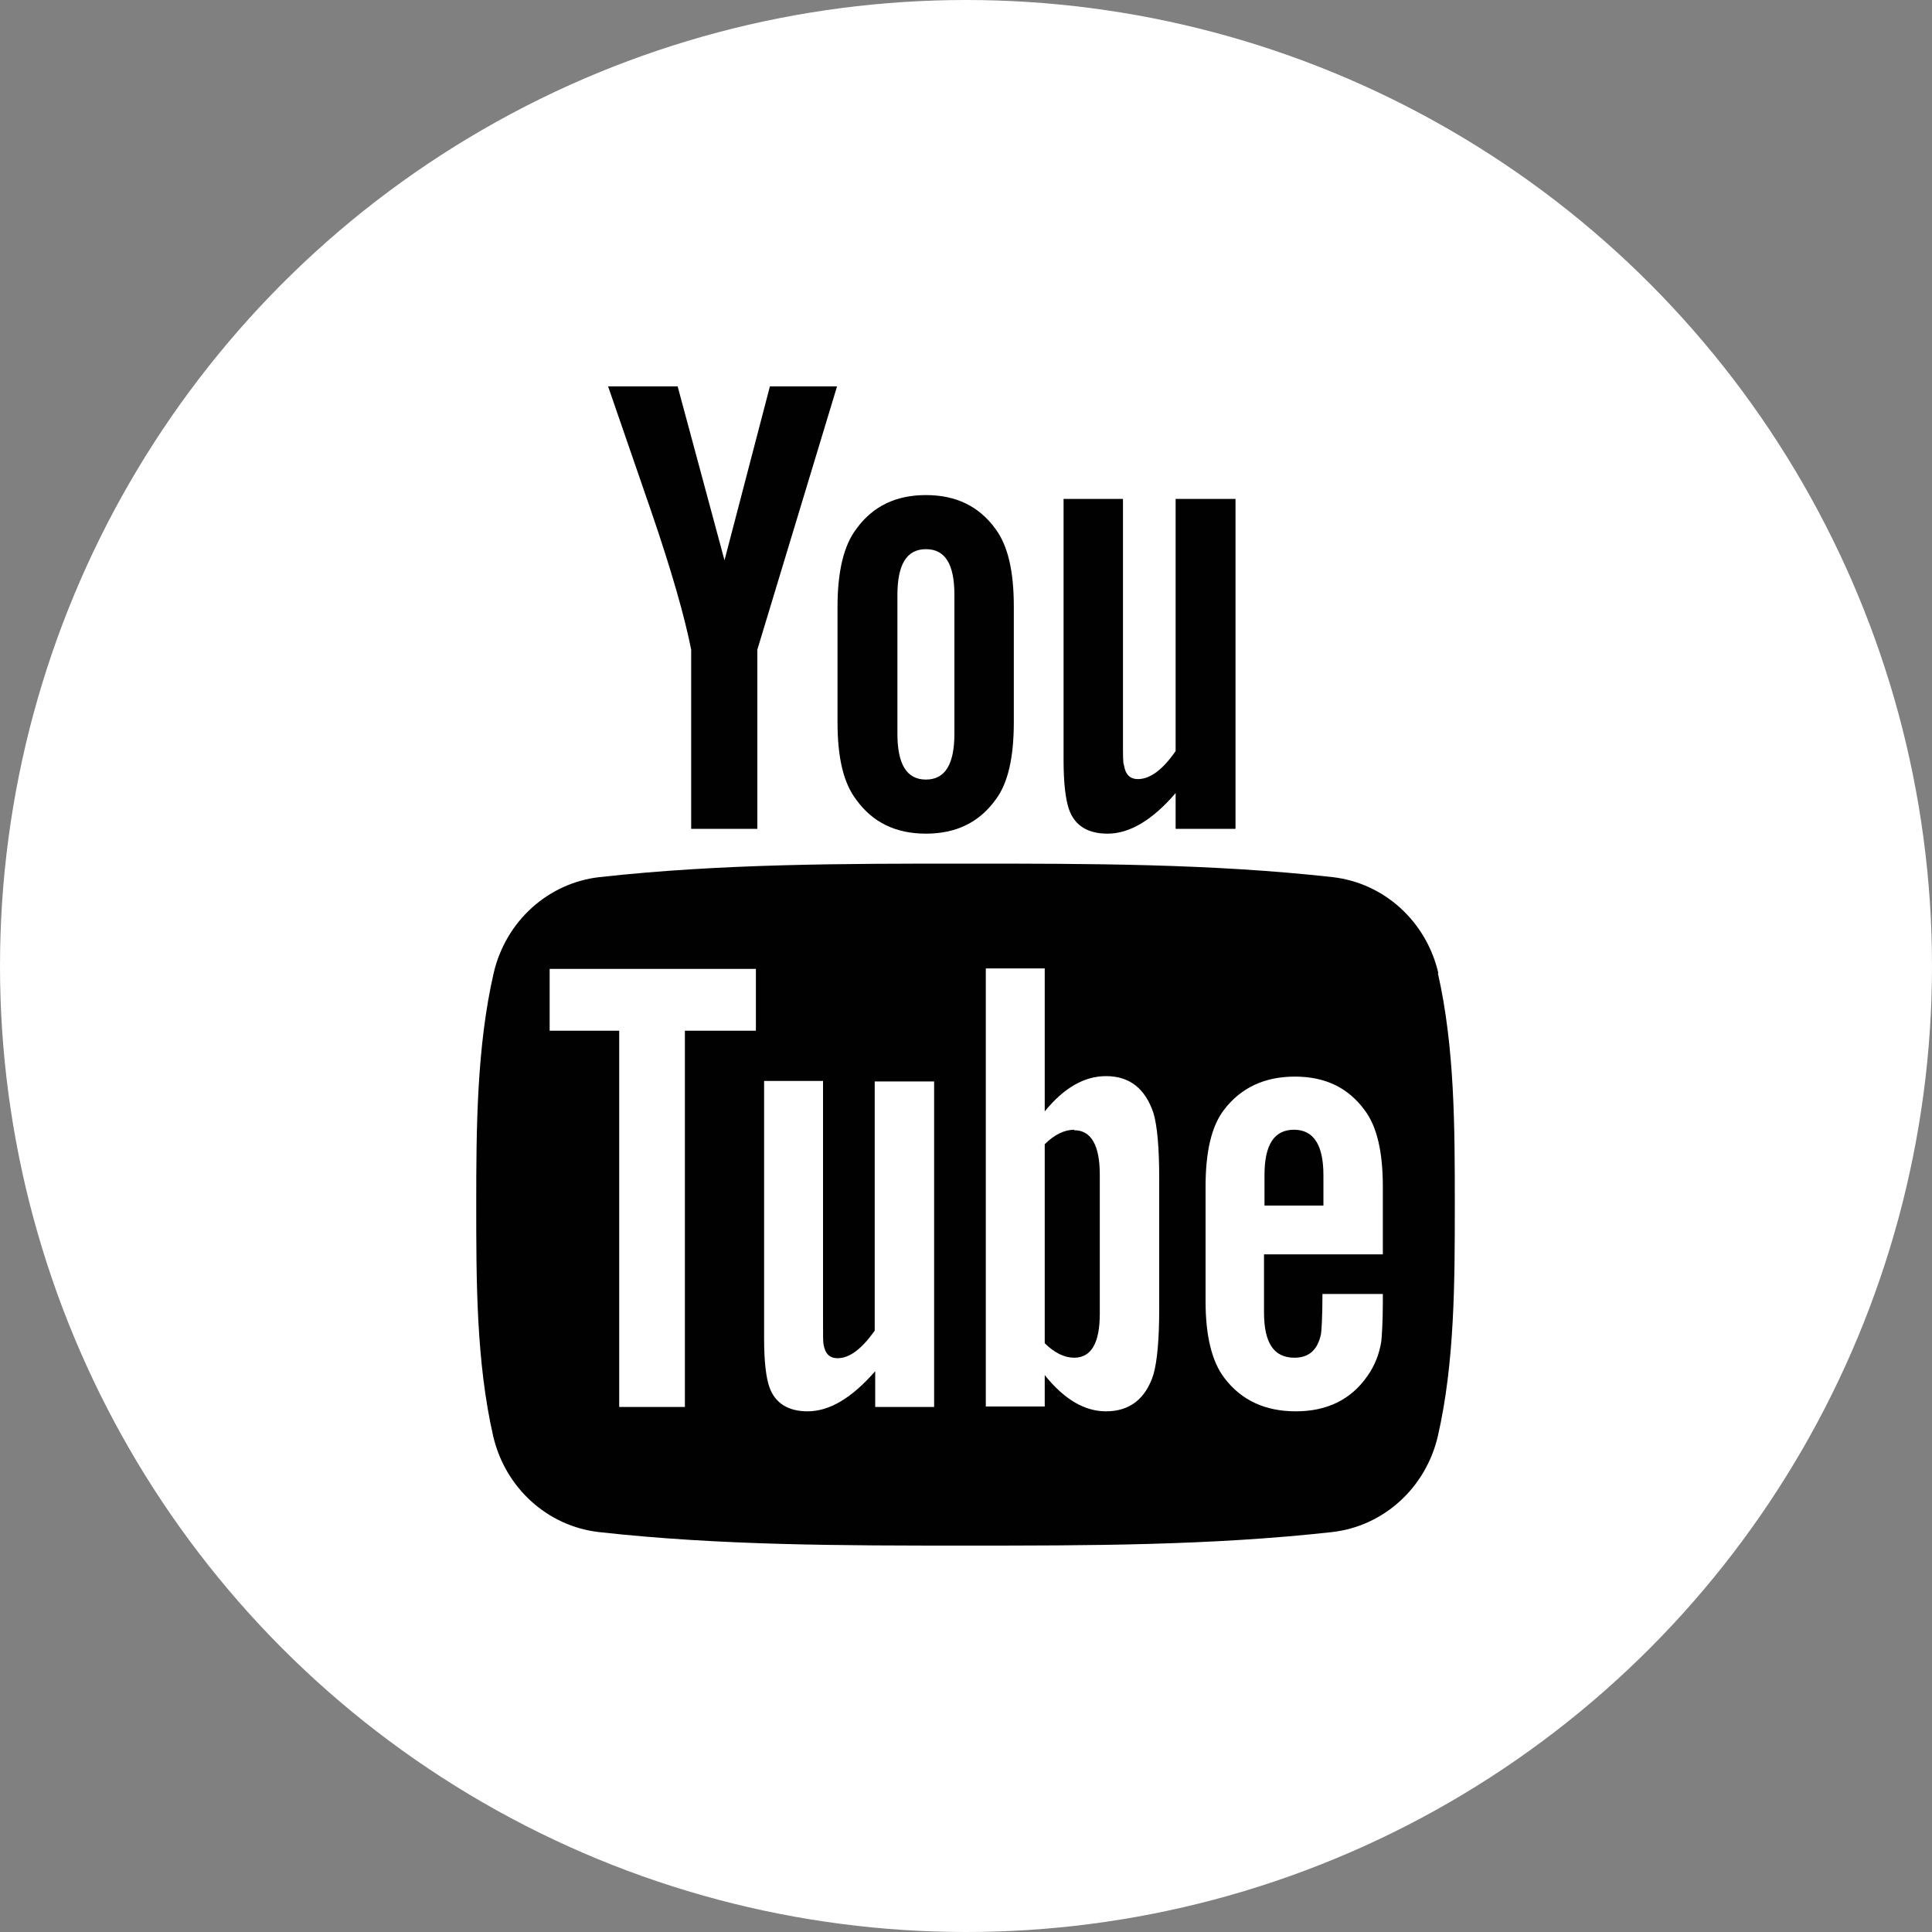 <?xml version="1.0" encoding="UTF-8"?><svg id="uuid-f11d157d-56de-469a-8649-a9bc9af897b8" xmlns="http://www.w3.org/2000/svg" width="40" height="40" viewBox="0 0 40 40"><rect x="0" y="0" width="40" height="40" fill="#808080" stroke="none"/><defs><style>.uuid-b975ced5-275f-422b-a70e-061fc9995b9e{fill:#010101;}.uuid-a1b1c746-cd79-4f7e-b2ca-7b488e4b5329{fill:#fff;}</style></defs><circle class="uuid-a1b1c746-cd79-4f7e-b2ca-7b488e4b5329" cx="20" cy="20" r="20"/><path class="uuid-b975ced5-275f-422b-a70e-061fc9995b9e" d="m29.78,20.15c-.25-1.08-1.13-1.87-2.19-1.99-2.51-.28-5.05-.28-7.59-.28-2.53,0-5.07,0-7.59.28-1.06.12-1.94.91-2.19,1.99-.35,1.53-.36,3.21-.36,4.79s0,3.25.35,4.79c.25,1.08,1.13,1.87,2.19,1.99,2.51.28,5.05.28,7.59.28,2.53,0,5.07,0,7.59-.28,1.06-.12,1.94-.91,2.19-1.99.35-1.53.35-3.21.35-4.79,0-1.58,0-3.25-.35-4.79Zm-14.13,1.19h-1.47v7.79h-1.36v-7.79h-1.44v-1.28h4.27v1.28Zm3.7,7.79h-1.23v-.74c-.49.56-.95.83-1.4.83-.39,0-.67-.16-.79-.5-.07-.2-.11-.53-.11-1v-5.34h1.22v4.97c0,.29,0,.44.01.48.03.19.12.29.29.29.25,0,.5-.19.77-.57v-5.16h1.23v6.76Zm4.65-2.03c0,.62-.04,1.08-.12,1.36-.16.5-.49.76-.98.76-.44,0-.86-.24-1.27-.75v.65h-1.22v-9.07h1.22v2.96c.4-.49.82-.73,1.27-.73.49,0,.81.26.98.76.08.27.12.72.12,1.36v2.69Zm4.62-1.13h-2.45v1.2c0,.63.2.94.63.94.3,0,.48-.16.55-.49.01-.07.03-.34.03-.83h1.25v.18c0,.39-.02.67-.03.79-.04.27-.14.52-.29.73-.34.49-.84.73-1.48.73s-1.13-.23-1.48-.69c-.26-.34-.39-.87-.39-1.59v-2.37c0-.72.12-1.25.38-1.59.35-.46.84-.69,1.47-.69s1.1.23,1.44.69c.26.34.38.87.38,1.59v1.4h0Z"/><path class="uuid-b975ced5-275f-422b-a70e-061fc9995b9e" d="m26.79,23.39c-.41,0-.61.31-.61.94v.63h1.22v-.63c0-.62-.2-.94-.61-.94Z"/><path class="uuid-b975ced5-275f-422b-a70e-061fc9995b9e" d="m22.24,23.39c-.2,0-.41.1-.61.3v4.12c.2.2.41.3.61.3.35,0,.53-.3.53-.91v-2.88c0-.61-.18-.92-.53-.92Z"/><path class="uuid-b975ced5-275f-422b-a70e-061fc9995b9e" d="m22.93,17.26c.45,0,.92-.27,1.41-.84v.74h1.24v-6.83h-1.24v5.22c-.27.39-.53.58-.78.58-.17,0-.26-.1-.29-.29-.02-.04-.02-.19-.02-.48v-5.03h-1.23v5.4c0,.48.04.81.11,1.02.12.35.4.51.8.51Z"/><path class="uuid-b975ced5-275f-422b-a70e-061fc9995b9e" d="m14.31,13.45v3.71h1.37v-3.71l1.65-5.45h-1.39l-.94,3.6-.97-3.6h-1.44c.29.85.59,1.7.88,2.55.44,1.28.71,2.24.84,2.9Z"/><path class="uuid-b975ced5-275f-422b-a70e-061fc9995b9e" d="m19.17,17.26c.62,0,1.1-.23,1.44-.7.26-.34.38-.88.38-1.61v-2.39c0-.73-.12-1.26-.38-1.61-.34-.47-.82-.7-1.44-.7s-1.1.23-1.44.7c-.26.34-.39.88-.39,1.61v2.39c0,.73.12,1.26.39,1.61.34.47.82.7,1.44.7Zm-.59-4.94c0-.63.19-.95.59-.95s.59.31.59.95v2.87c0,.63-.19.95-.59.95s-.59-.32-.59-.95v-2.87Z"/></svg>